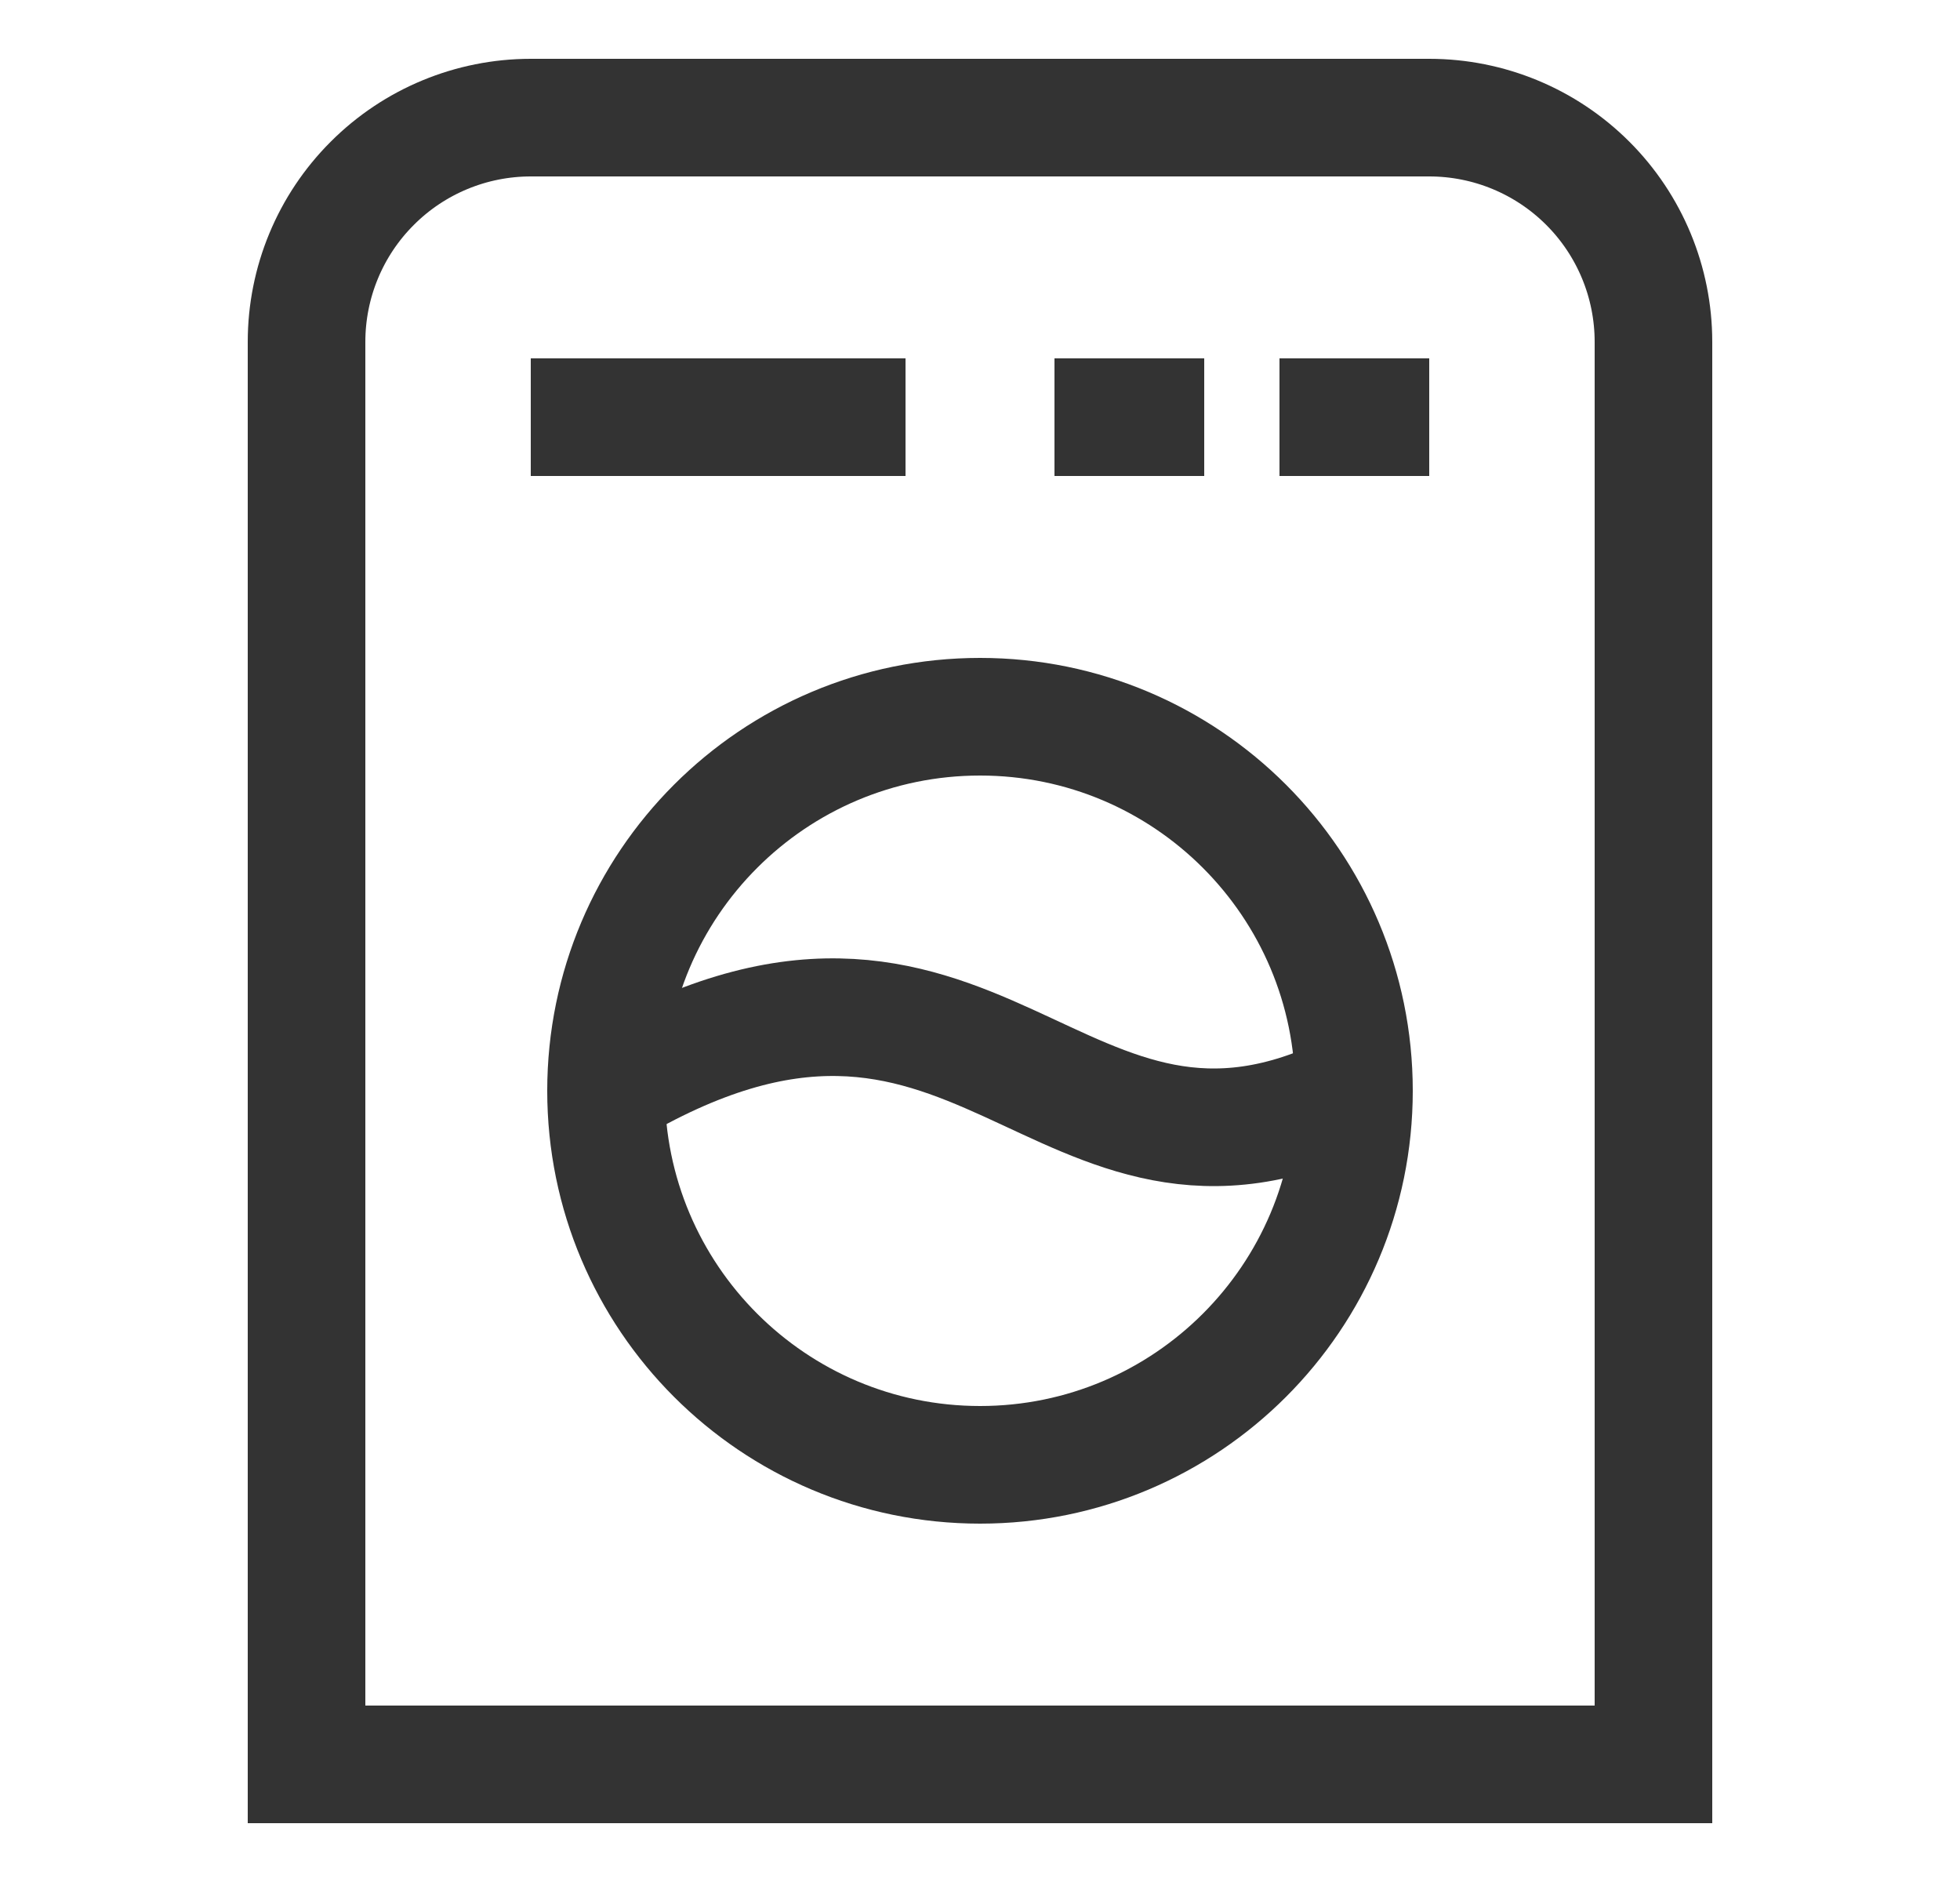 <svg xmlns="http://www.w3.org/2000/svg" width="25" height="24" viewBox="0 0 25 24" fill="none"><path d="M6.77 1.5H18.23C18.989 1.5 19.716 1.801 20.253 2.338C20.789 2.874 21.09 3.601 21.09 4.36V22.5H3.91V4.36C3.91 3.601 4.211 2.874 4.748 2.338C5.284 1.801 6.012 1.5 6.77 1.5Z" stroke="#333333" stroke-width="1.5" stroke-miterlimit="10"></path><path d="M12.501 18.68C15.135 18.68 17.27 16.544 17.27 13.91C17.27 11.276 15.135 9.14 12.501 9.14C9.866 9.14 7.73 11.276 7.73 13.91C7.73 16.544 9.866 18.68 12.501 18.68Z" stroke="#333333" stroke-width="1.5" stroke-miterlimit="10"></path><path d="M6.77 5.32H11.55" stroke="#333333" stroke-width="1.5" stroke-miterlimit="10"></path><path d="M16.32 5.32H18.23" stroke="#333333" stroke-width="1.5" stroke-miterlimit="10"></path><path d="M13.45 5.32H15.36" stroke="#333333" stroke-width="1.5" stroke-miterlimit="10"></path><path d="M7.73 13.91C12.501 11.05 13.45 15.82 17.27 13.91" stroke="#333333" stroke-width="1.5" stroke-miterlimit="10"></path></svg>